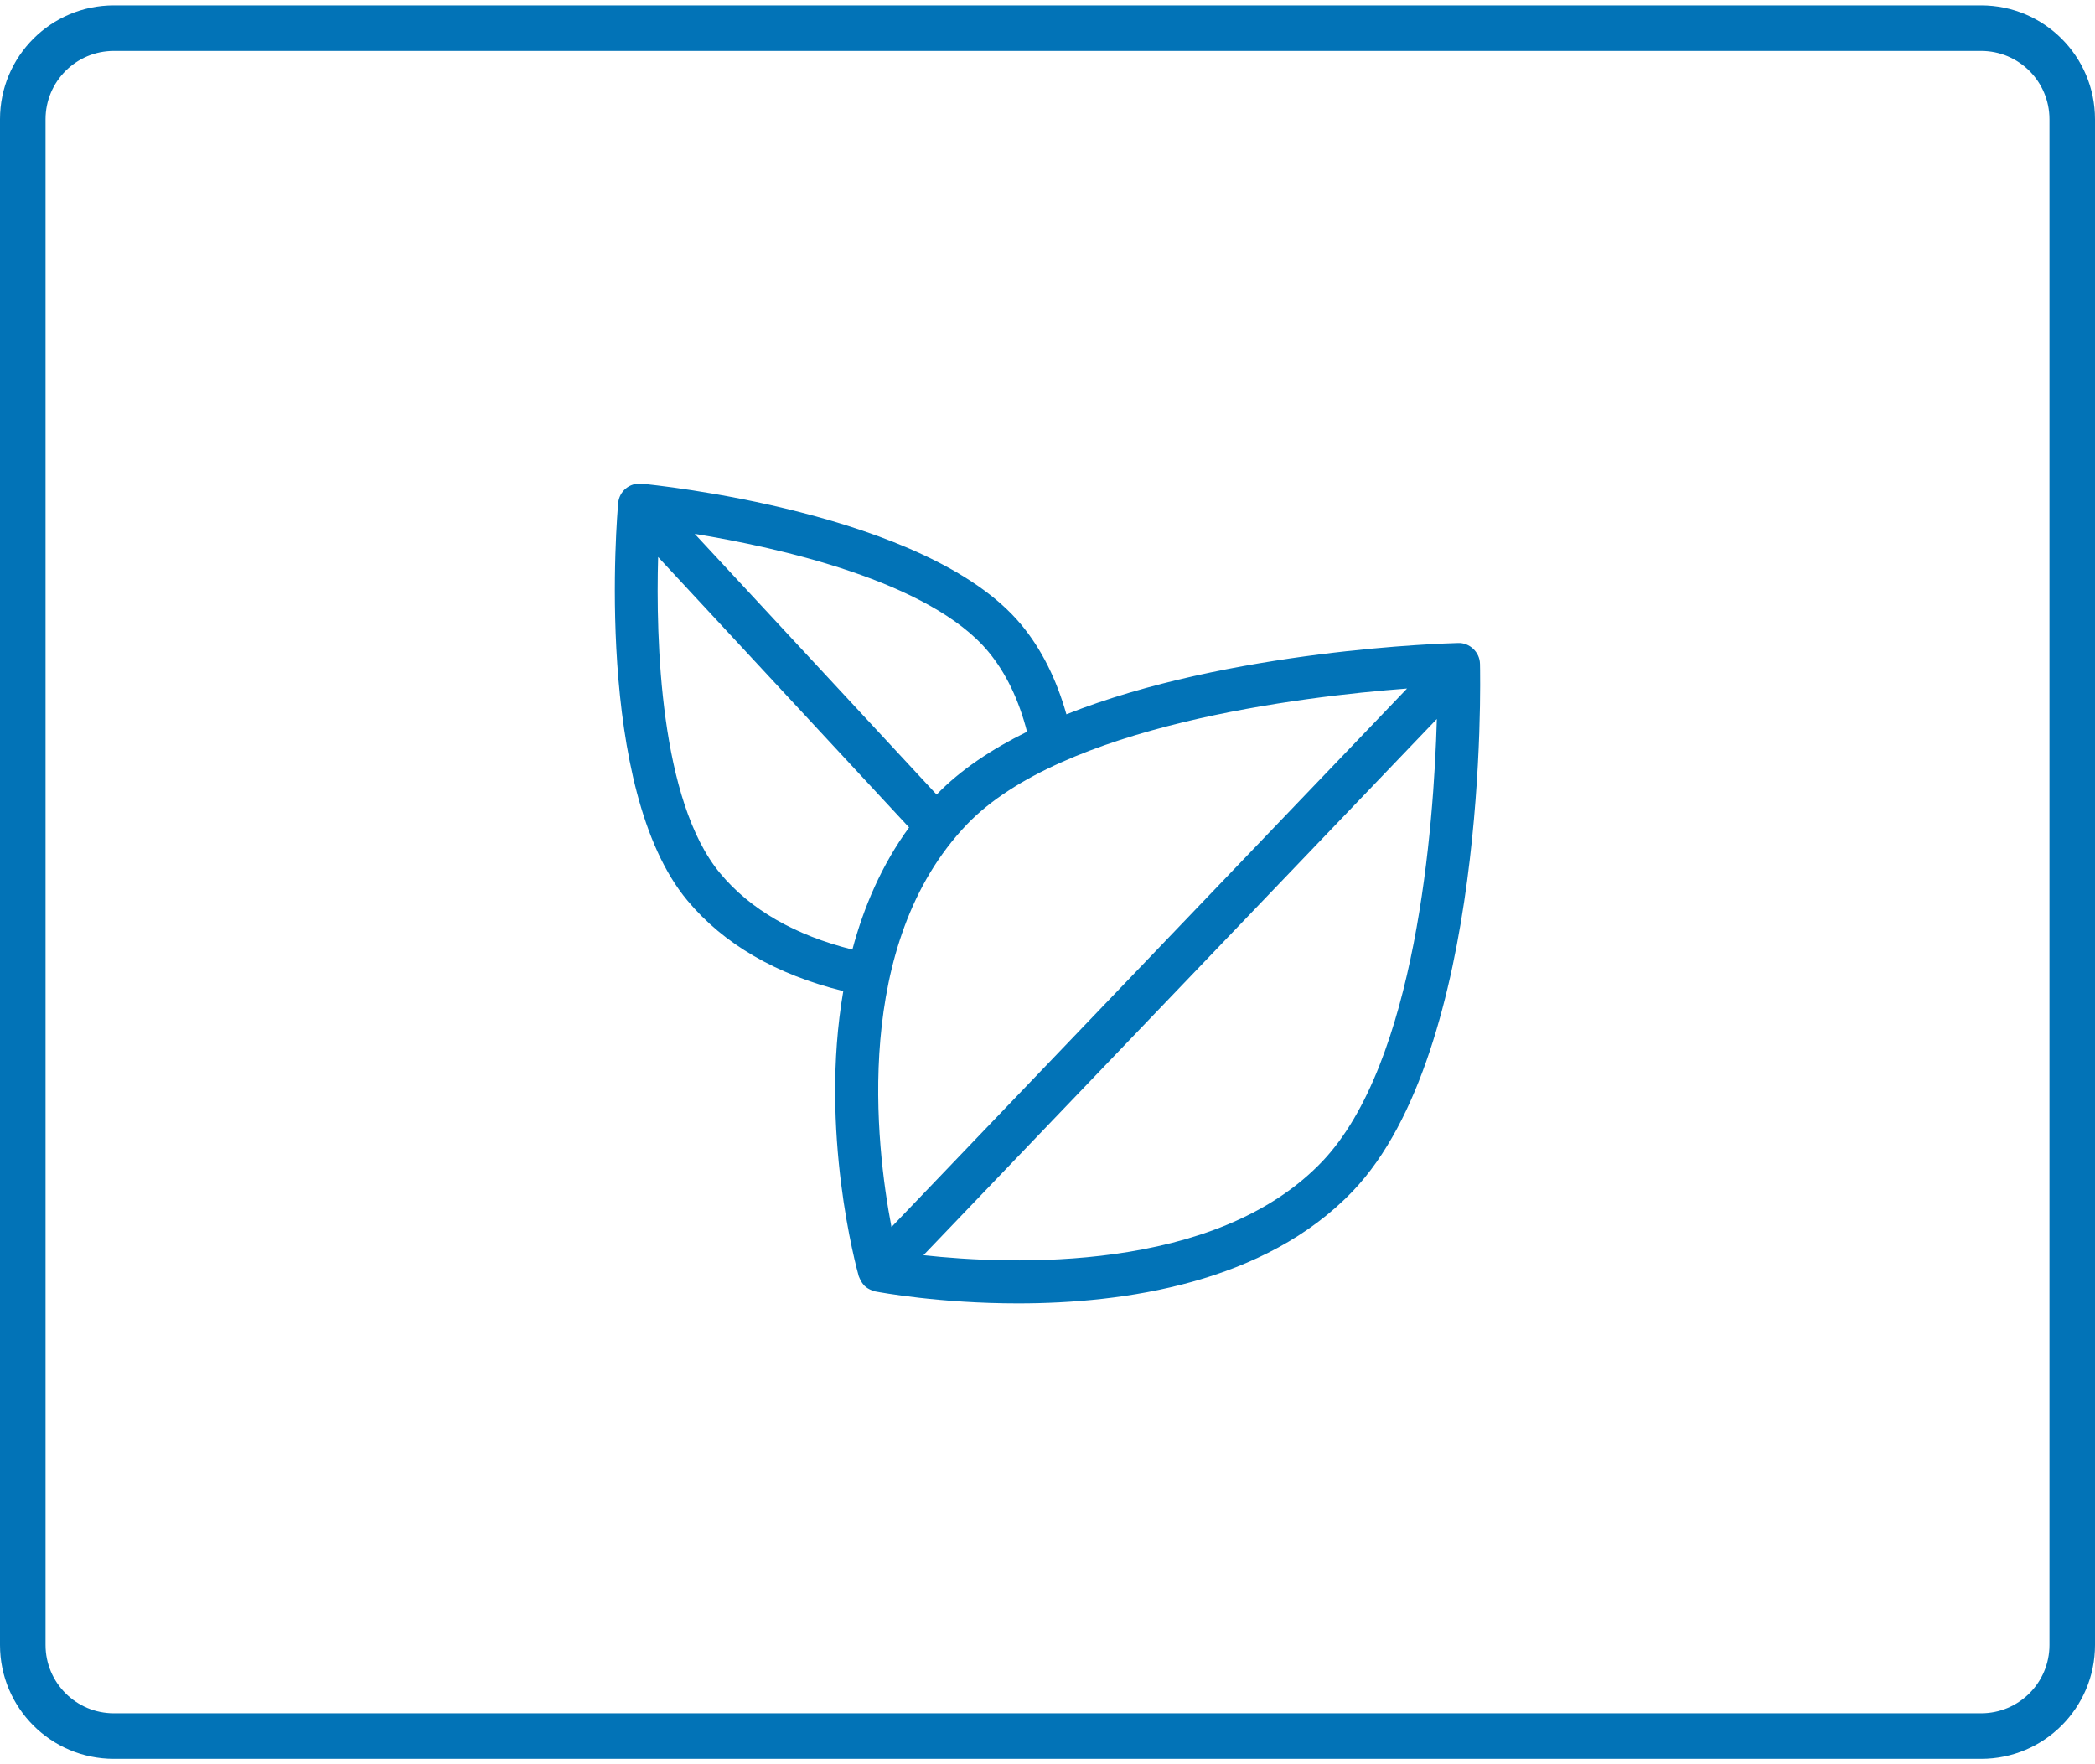 <svg xmlns="http://www.w3.org/2000/svg" xmlns:xlink="http://www.w3.org/1999/xlink" width="95" height="80" viewBox="0 0 92 77" version="1.1">
    <g id="Canvas" fill="none">
        <g id="4 icon">
            <g id="Rectangle (Stroke)">
                <path fill-rule="evenodd" clip-rule="evenodd" d="M 87 2L 5 2C 3.343 2 2 3.343 2 5L 2 72C 2 73.657 3.343 75 5 75L 87 75C 88.657 75 90 73.657 90 72L 90 5C 90 3.343 88.657 2 87 2ZM 5 0C 2.239 0 0 2.239 0 5L 0 72C 0 74.761 2.239 77 5 77L 87 77C 89.761 77 92 74.761 92 72L 92 5C 92 2.239 89.761 0 87 0L 5 0Z" fill="#0273B7"/>
            </g>
            <g id="Vector">
                <path d="M 37.035 7C 36.51 7.013 26.984 7.287 19.83 10.131C 19.396 8.596 18.737 7.261 17.835 6.181C 13.721 1.244 1.68 0.052 1.169 0.003C 0.917 -0.017 0.673 0.057 0.482 0.214C 0.29 0.373 0.17 0.601 0.147 0.849C 0.101 1.358 -0.929 13.374 3.186 18.308C 4.788 20.23 7.094 21.562 10.032 22.286C 8.969 28.447 10.607 34.44 10.712 34.81C 10.72 34.836 10.735 34.858 10.744 34.883C 10.755 34.913 10.768 34.94 10.783 34.969C 10.827 35.058 10.882 35.139 10.95 35.209C 10.958 35.216 10.96 35.225 10.967 35.233C 10.969 35.235 10.972 35.236 10.974 35.238C 11.051 35.31 11.143 35.365 11.241 35.408C 11.27 35.42 11.299 35.428 11.328 35.438C 11.364 35.45 11.399 35.468 11.437 35.476C 11.682 35.522 14.28 36 17.703 36C 22.358 36 28.54 35.117 32.408 31.069C 38.338 24.864 38.009 8.601 37.992 7.912C 37.98 7.395 37.532 6.981 37.035 7ZM 12.148 32.648C 11.454 29.017 10.437 20.225 15.453 14.975C 19.621 10.615 30.135 9.351 34.79 8.999L 12.148 32.648ZM 16.395 7.372C 17.177 8.31 17.743 9.502 18.101 10.896C 16.552 11.659 15.181 12.568 14.131 13.656L 3.508 2.207C 7.17 2.805 13.816 4.279 16.395 7.372ZM 4.627 17.116C 1.972 13.932 1.8 6.837 1.901 3.224L 12.921 15.099C 11.719 16.749 10.931 18.588 10.431 20.463C 7.914 19.833 5.957 18.713 4.627 17.116ZM 31.054 29.78C 26.364 34.688 17.351 34.302 13.553 33.884L 36.098 10.336C 35.965 15.034 35.193 25.449 31.054 29.78Z" transform="translate(27 21)" fill="#0273B7"/>
            </g>
        </g>
    </g>
</svg>